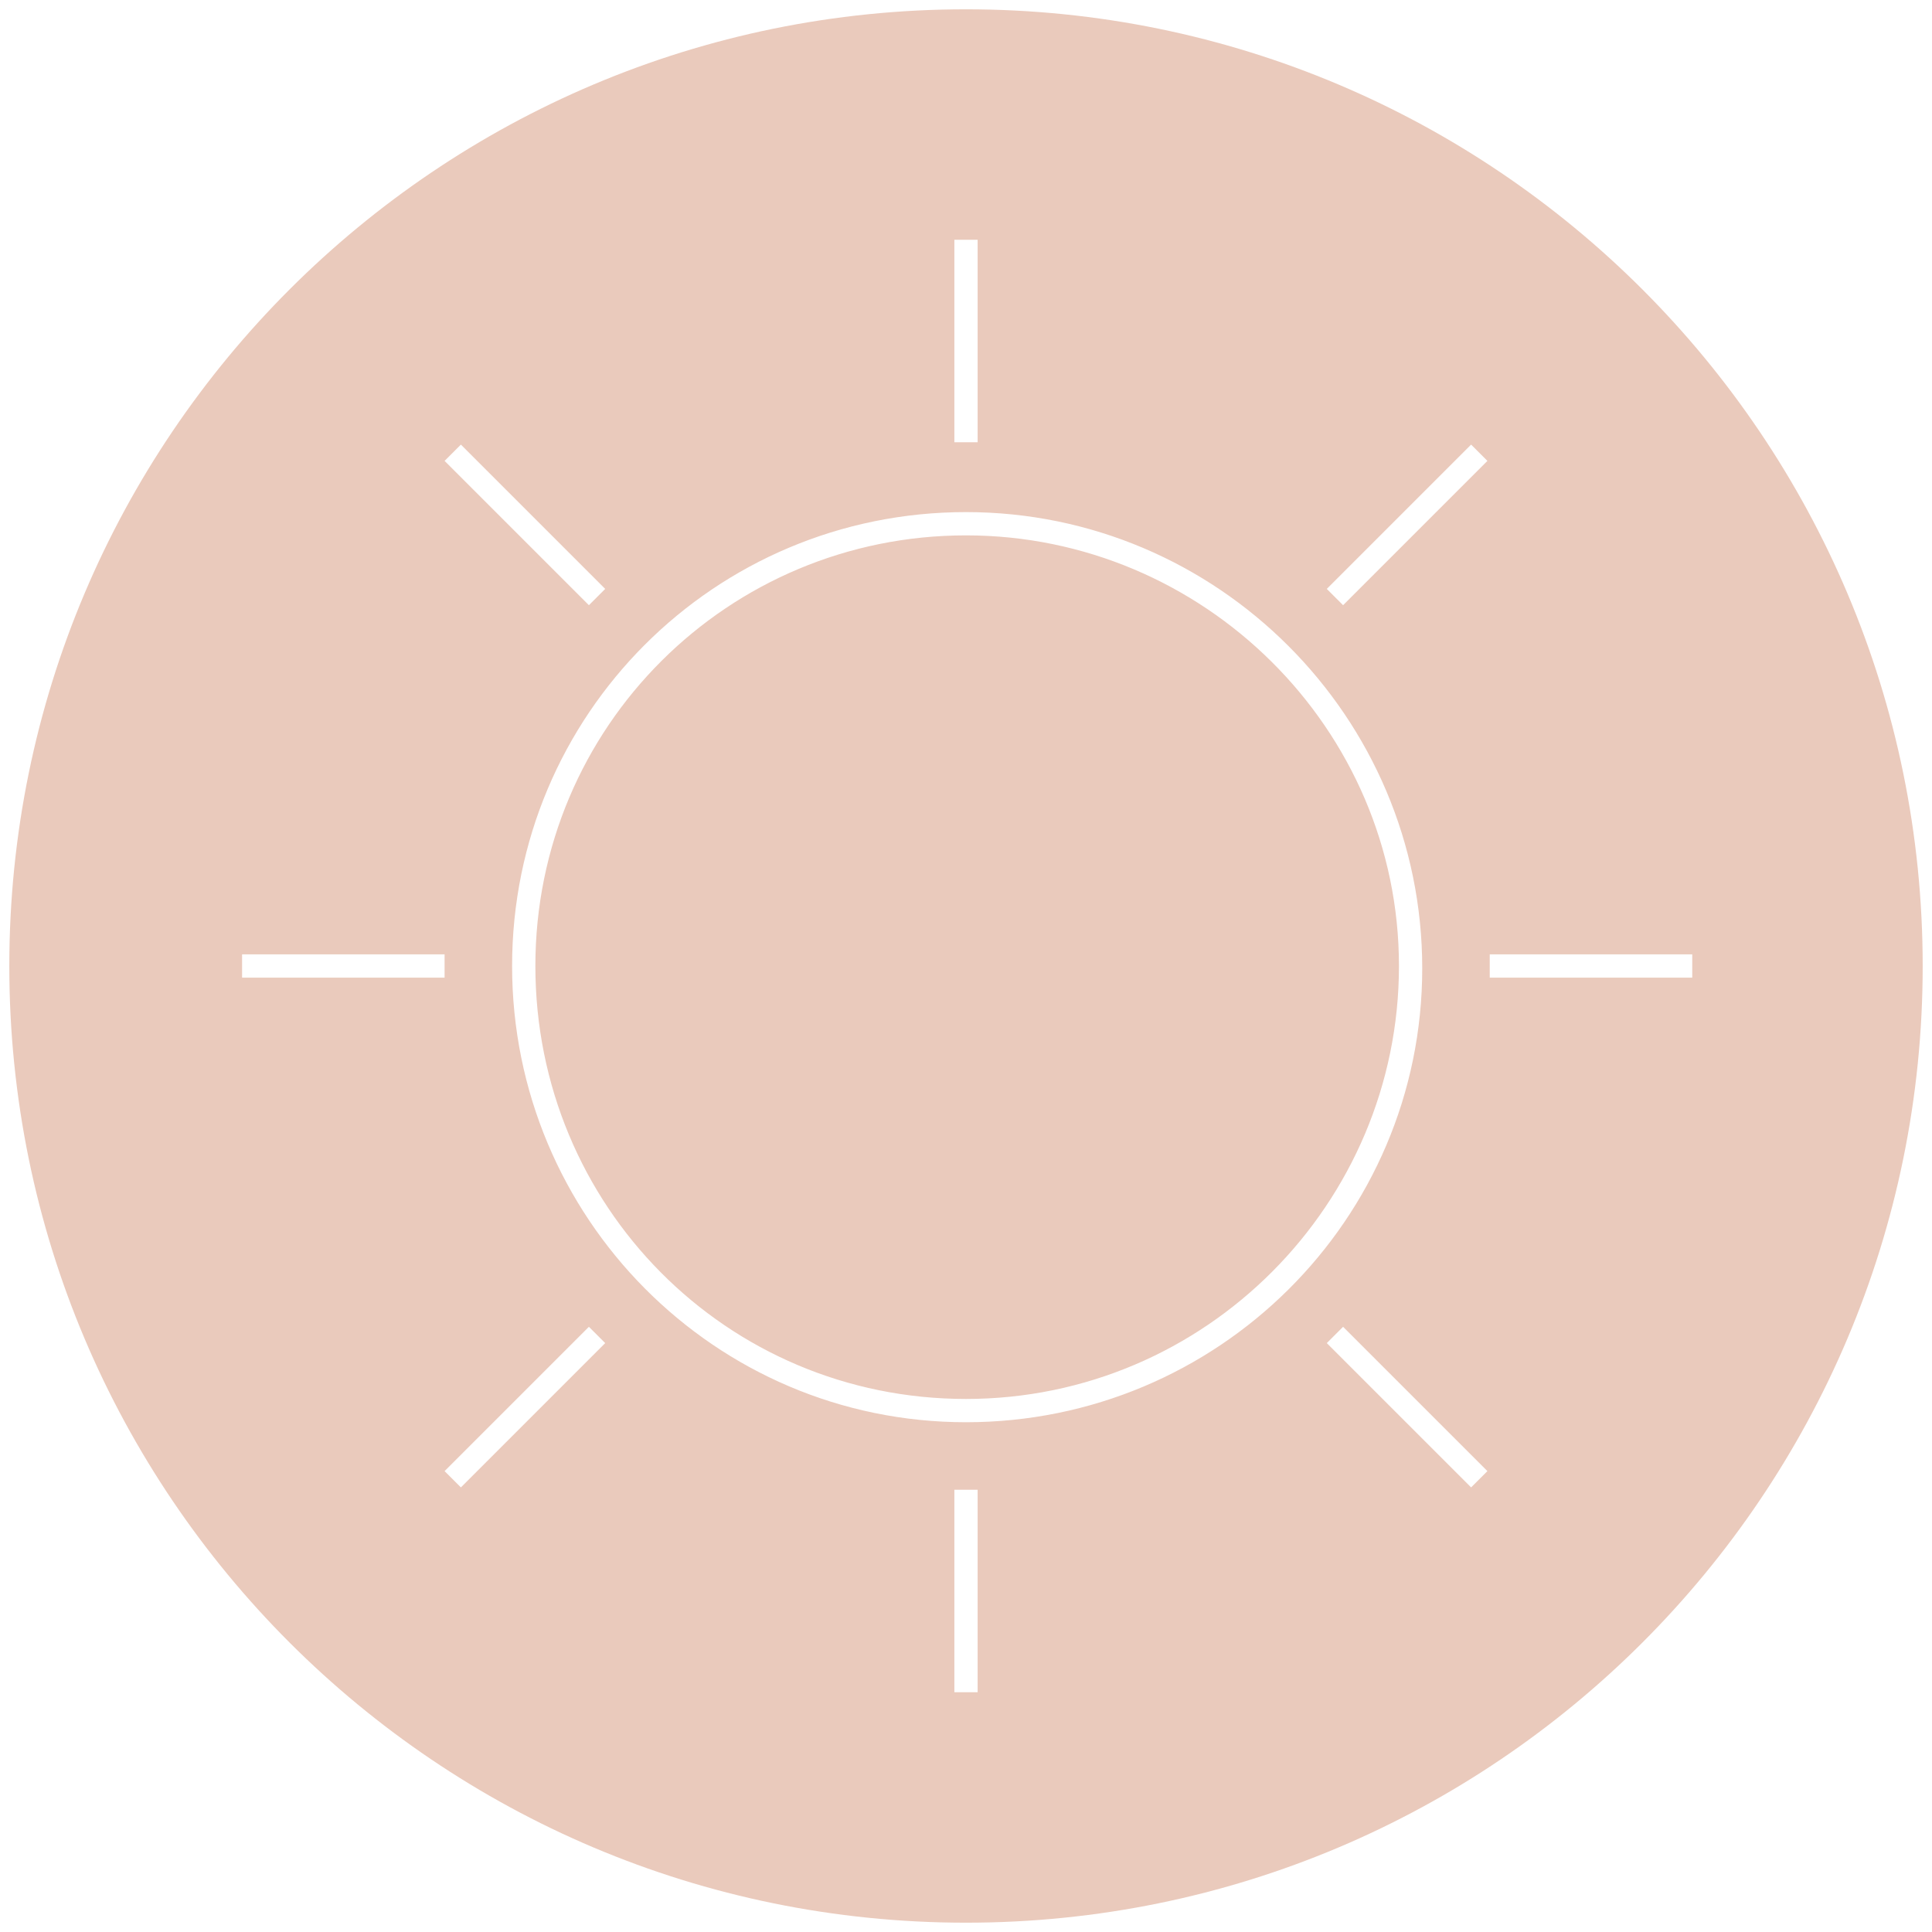 <?xml version="1.0" encoding="UTF-8"?>
<svg width="83px" height="83px" viewBox="0 0 83 83" version="1.1" xmlns="http://www.w3.org/2000/svg" xmlns:xlink="http://www.w3.org/1999/xlink">
    <!-- Generator: Sketch 50.2 (55047) - http://www.bohemiancoding.com/sketch -->
    <title>sun</title>
    <desc>Created with Sketch.</desc>
    <defs></defs>
    <g id="Page-1" stroke="none" stroke-width="1" fill="none" fill-rule="evenodd">
        <g id="sun" fill="#EACABC" fill-rule="nonzero">
            <path d="M41.5,0.4 C18.8,0.4 0.4,18.8 0.4,41.5 C0.4,64.2 18.8,82.6 41.5,82.6 C64.2,82.6 82.6,64.2 82.6,41.5 C82.6,18.8 64.2,0.4 41.5,0.4 Z M41,10.3 L42,10.3 L42,19 L41,19 L41,10.3 Z M19.8,19.1 L26,25.3 L25.3,26 L19.1,19.8 L19.8,19.1 Z M19.1,42 L10.4,42 L10.4,41 L19.1,41 L19.1,42 Z M19.8,63.9 L19.1,63.2 L25.3,57 L26,57.7 L19.8,63.9 Z M42,72.7 L41,72.7 L41,64 L42,64 L42,72.7 Z M41.5,61.1 C30.7,61.1 22,52.3 22,41.5 C22,30.7 30.7,22 41.5,22 C52.3,22 61.1,30.8 61.1,41.6 C61.1,52.4 52.3,61.1 41.5,61.1 Z M63.2,63.9 L57,57.7 L57.7,57 L63.9,63.2 L63.2,63.9 Z M57.7,26 L57,25.3 L63.2,19.1 L63.9,19.8 L57.7,26 Z M64,42 L64,41 L72.7,41 L72.7,42 L64,42 Z M60.1,41.5 C60.1,51.7 51.8,60.1 41.5,60.1 C31.2,60.1 23,51.8 23,41.5 C23,31.2 31.3,23 41.5,23 C51.7,23 60.1,31.3 60.1,41.5 Z" id="Shape"></path>
        </g>
    </g>
</svg>